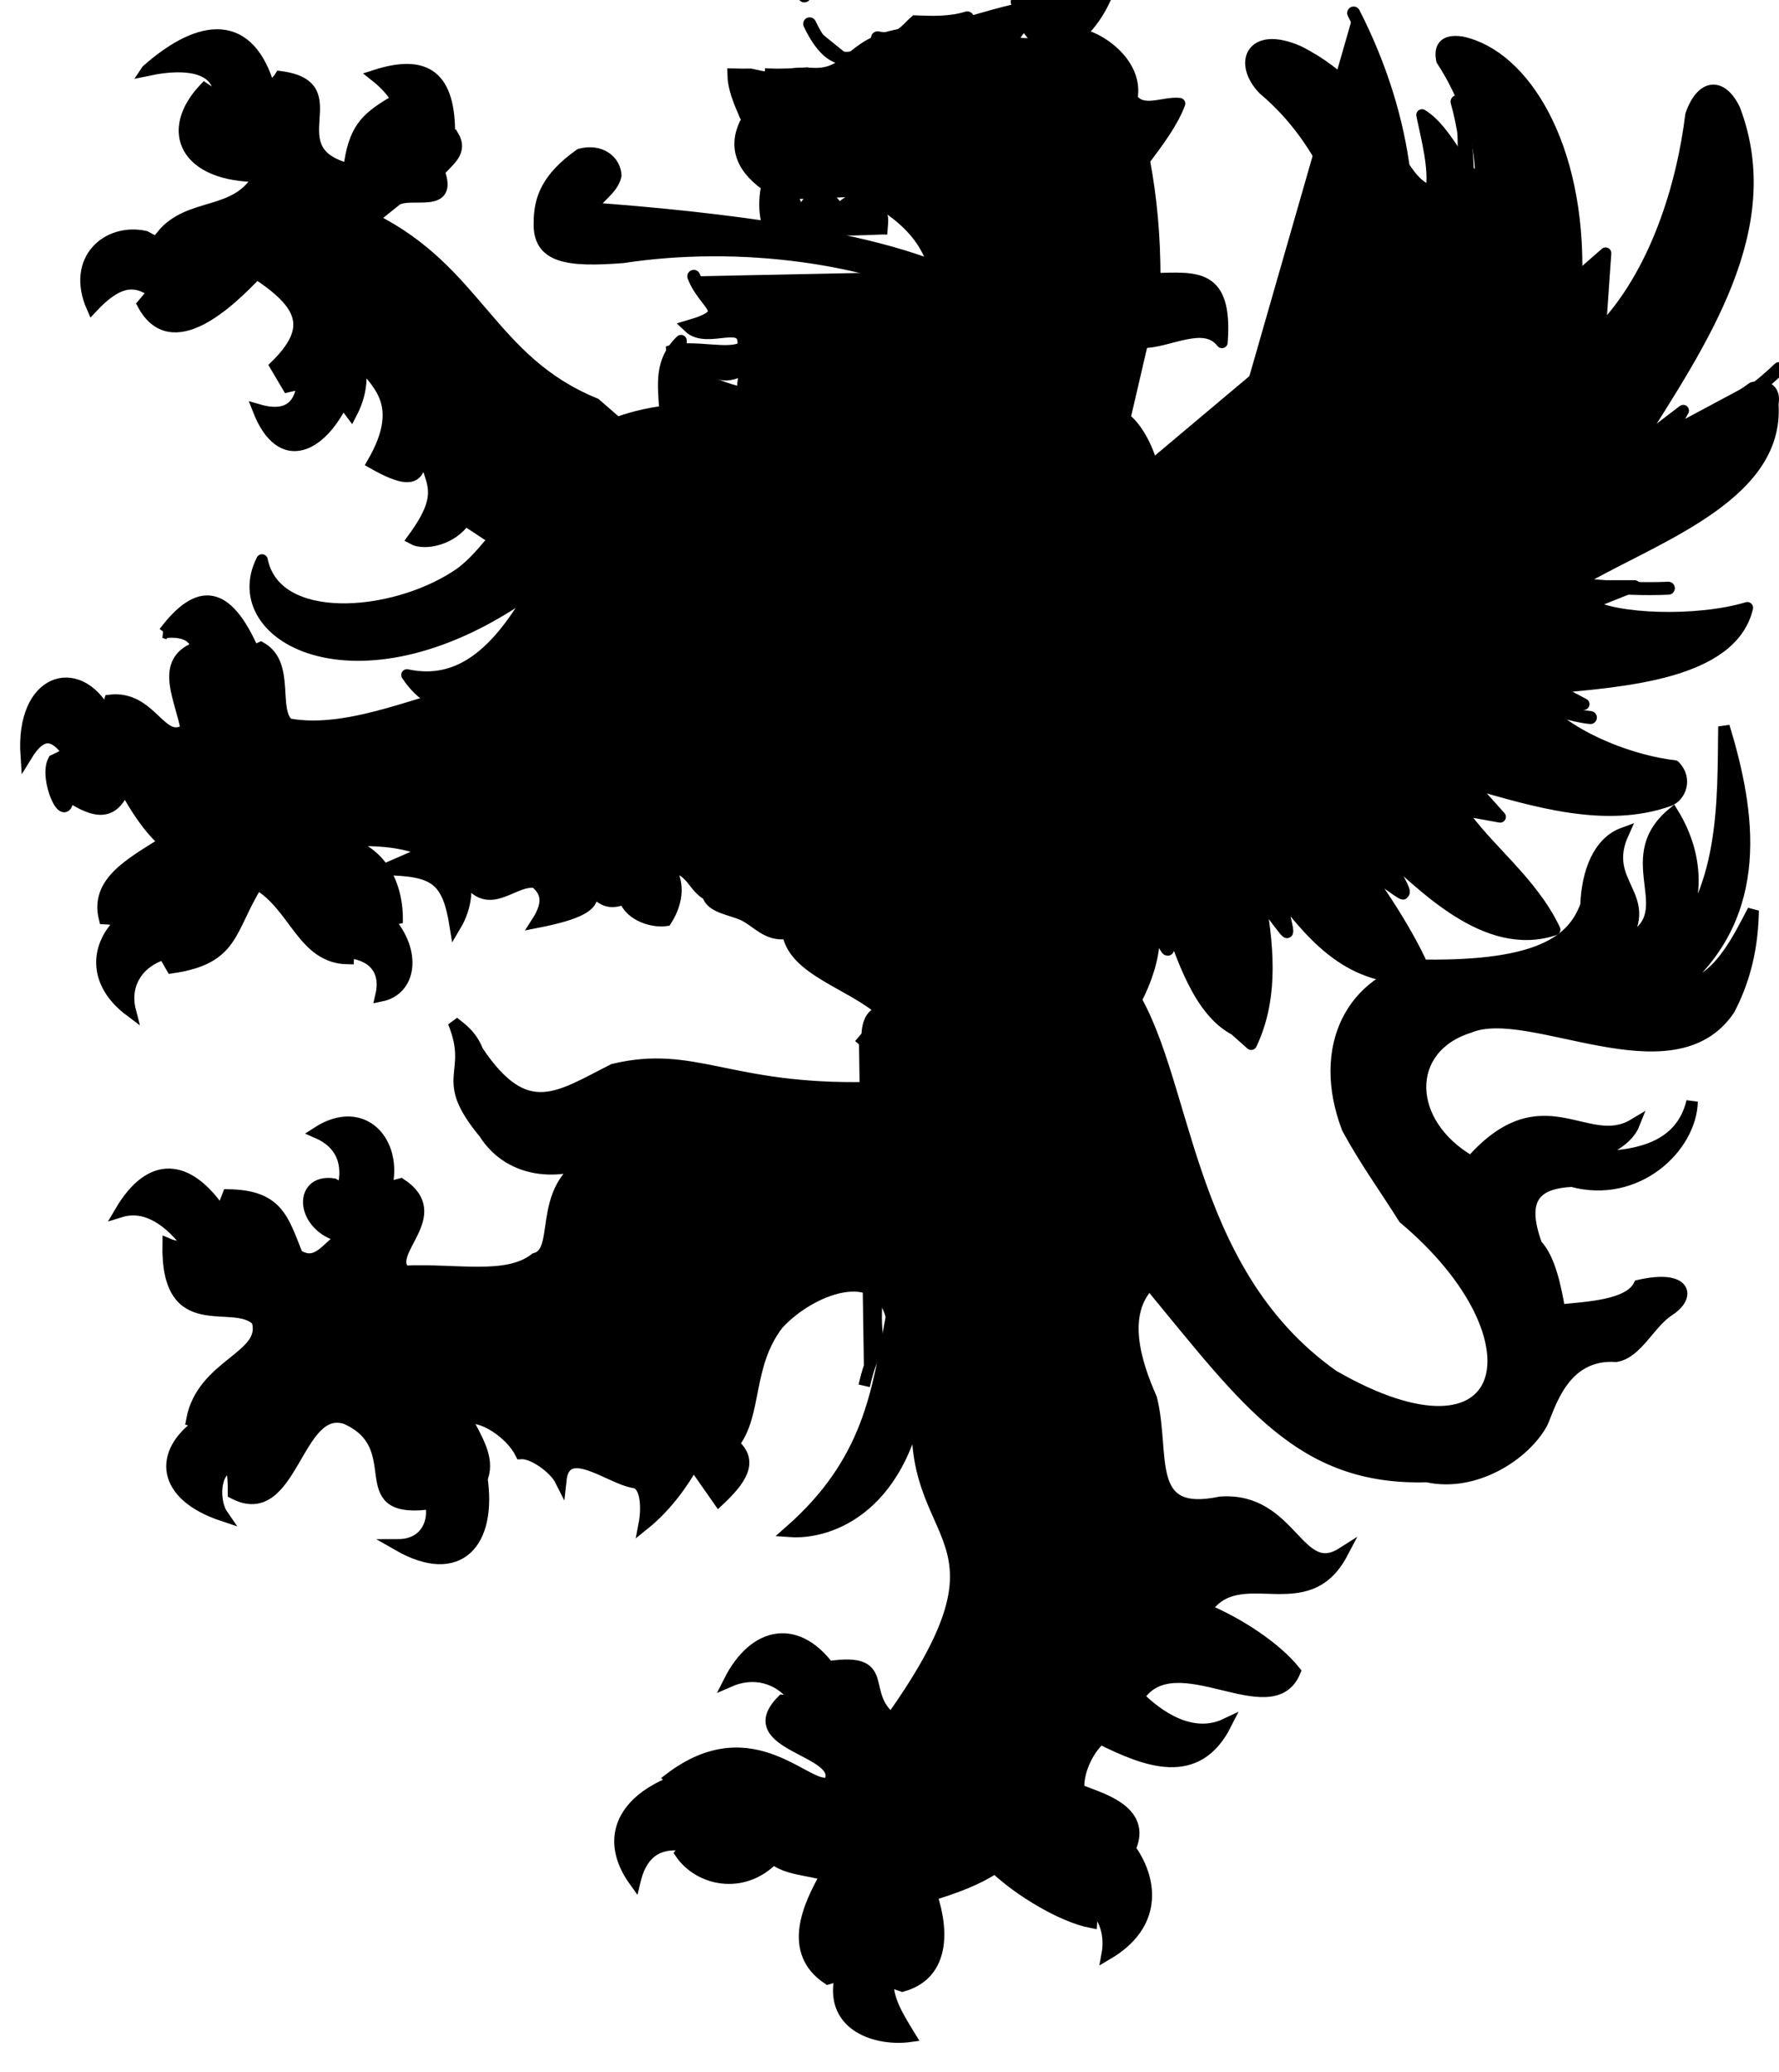 <?xml version="1.0"?><svg width="274.272" height="319.268" xmlns="http://www.w3.org/2000/svg">
 <title>Grey lion</title>

 <g>
  <title>Layer 1</title>
  <g id="svg_9">
   <g id="svg_1">
    <g id="g9140" stroke-miterlimit="4" stroke-width="1.772" stroke="#000000" fill="#0000ff">
     <path d="m168.429,293.831c2.037,1.541 2.785,4.532 2.282,7.264c7.724,-4.539 6.846,-11.225 3.823,-15.764c-0.159,-0.12 -0.319,-0.237 -0.475,-0.344c-3.508,-0.032 -5.067,2.98 -5.63,8.844zm-40.117,-36.184c-5.187,-7.65 -11.973,-6.328 -15.881,1.41c3.621,-1.584 7.671,-0.808 10.322,2.93c2.696,-0.383 4.443,-2.147 5.559,-4.341zm-22.542,26.699c-3.37,-0.5 -6.651,0.213 -7.905,5.524c-4.539,-6.289 -2.151,-12.104 5.729,-15.286c0.067,0.021 0.135,0.043 0.202,0.064c2.852,3.232 3.844,6.467 1.974,9.698zm23.758,20.378c-1.58,7.547 5.797,9.716 10.757,9.032c-1.726,-2.831 -3.55,-5.662 -3.366,-8.49c-1.602,-0.478 -3.274,-0.833 -4.95,-0.911c-0.819,0.042 -1.637,0.156 -2.441,0.368z" class="fil6 str3" id="23982480" stroke-miterlimit="4" stroke-width="1.772" stroke="#000000" fill="#000000"/>
     <path d="m59.565,183.004c1.743,-7.041 -3.611,-13.075 -10.665,-8.497c3.66,1.587 4.982,4.613 3.972,8.61c2.137,0.709 4.507,0.39 6.693,-0.113zm-25.54,3.738c-5.024,-7.423 -10.765,-8.029 -15.459,-0.053c4.089,-1.265 7.763,1.637 10.435,5.202c1.963,-0.592 3.685,-2.544 5.024,-5.148zm-3.189,32.563c-6.502,4.539 -5.931,11.055 3.494,14.198c-1.478,-2.122 -1.4,-7.037 1.361,-7.604c-0.645,-3.37 -2.261,-5.489 -4.854,-6.594zm35.376,11.594c1.07,2.906 -0.131,7.14 -4.893,7.14c9.482,5.453 14.492,-0.386 12.933,-10.513c-0.213,-0.039 -0.432,-0.064 -0.652,-0.085l-5.138,1.251c-0.847,0.546 -1.623,1.272 -2.25,2.207z" class="fil6 str3" id="23982568" stroke-miterlimit="4" stroke-width="1.772" stroke="#000000" fill="#000000"/>
     <path d="m52.783,61.993c-3.253,6.746 -9.397,10.212 -12.951,1.166c4.957,1.442 6.47,-1.176 6.796,-3.954c2.069,-0.092 4.061,0.556 6.155,2.789zm-29.19,-17.036c-3.044,-2.193 -5.708,-1.513 -9.379,2.392c-3.27,-7.448 2.452,-12.171 8.178,-10.899l3.497,1.892c0.432,2.25 -0.815,4.617 -2.296,6.615zm-0.932,-34.129c8.415,-7.437 15.792,-7.884 18.85,2.704c-1.736,1.276 -4.528,2.406 -7.721,1.283c0.092,-3.643 -3.494,-5.598 -11.13,-3.986zm39.476,7.483c-0.078,-2.3 -1.743,-4.635 -4.316,-6.665c7.802,-2.512 11.622,0.025 11.455,9.443c-2.438,0.425 -5.152,-0.709 -7.14,-2.778z" class="fil6 str3" id="23982656" stroke-miterlimit="4" stroke-width="1.772" stroke="#000000" fill="#000000"/>
     <path d="m25.319,97.447c5.326,-7.076 9.638,-6.555 13.752,2.856c-0.007,0.004 -0.014,0.007 -0.018,0.007c-1.361,0.609 -2.767,1.166 -4.22,1.329c0,0 -0.004,0 -0.004,0c-0.546,0.06 -1.098,0.067 -1.662,-0.004c0,0 0,0 0,0c-0.177,-0.021 -0.351,-0.05 -0.528,-0.089c-0.018,-0.004 -0.035,-0.007 -0.05,-0.011c-0.035,-0.007 -0.071,-0.014 -0.103,-0.021c-0.011,-0.004 -0.025,-0.007 -0.035,-0.007c-0.23,-0.057 -0.461,-0.124 -0.691,-0.206c-0.004,-0.004 -0.007,-0.004 -0.011,-0.007c-0.043,-0.014 -0.085,-0.028 -0.124,-0.043c-0.014,-0.007 -0.028,-0.014 -0.043,-0.018c-0.035,-0.014 -0.067,-0.028 -0.103,-0.043c-0.021,-0.007 -0.043,-0.014 -0.064,-0.025c-0.167,-0.071 -0.337,-0.149 -0.507,-0.237c-0.014,-0.007 -0.028,-0.014 -0.043,-0.021c-0.035,-0.018 -0.074,-0.039 -0.11,-0.057c-0.014,-0.007 -0.025,-0.014 -0.035,-0.021c-0.043,-0.021 -0.081,-0.043 -0.12,-0.067c-0.007,-0.004 -0.011,-0.007 -0.014,-0.007c-0.078,-0.046 -0.159,-0.092 -0.237,-0.142c-0.014,-0.011 -0.028,-0.018 -0.043,-0.028c0.23,-2.151 -1.481,-3.543 -4.989,-3.139zm-9.042,12.285c-4.316,-7.831 -13.05,-5.159 -12.235,6.732c2.597,-4.255 4.528,-3.061 6.474,-0.503c0.039,-0.021 0.078,-0.046 0.117,-0.071c0.004,-0.004 0.007,-0.004 0.011,-0.007c0.117,-0.071 0.23,-0.145 0.344,-0.22c0.007,-0.004 0.011,-0.007 0.014,-0.011m0.904,-0.634c0.032,-0.025 0.064,-0.05 0.096,-0.074c0.004,-0.004 0.007,-0.004 0.011,-0.007c0.032,-0.025 0.064,-0.05 0.099,-0.074c0.004,-0.004 0.007,-0.007 0.011,-0.011c0.035,-0.025 0.071,-0.053 0.106,-0.081c0.004,-0.007 0.011,-0.011 0.014,-0.014c0.021,-0.014 0.043,-0.032 0.06,-0.046m0.266,-0.22c0.014,-0.011 0.028,-0.021 0.043,-0.035c0.046,-0.035 0.089,-0.074 0.131,-0.11c0,0 0,0 0.004,-0.004c0,0 0.004,-0.004 0.007,-0.007c0.035,-0.028 0.067,-0.06 0.103,-0.089c0.004,-0.004 0.007,-0.007 0.014,-0.011c0.021,-0.021 0.046,-0.043 0.067,-0.06c0.007,-0.007 0.014,-0.014 0.021,-0.018c0.028,-0.028 0.06,-0.057 0.089,-0.085c0.004,0 0.007,-0.004 0.011,-0.007c0.032,-0.028 0.067,-0.06 0.099,-0.092c0.128,-0.117 0.252,-0.234 0.376,-0.358c0.004,-0.004 0.007,-0.007 0.011,-0.011c0.028,-0.032 0.06,-0.06 0.089,-0.089c0.004,-0.004 0.004,-0.007 0.007,-0.007c0.032,-0.032 0.064,-0.064 0.092,-0.096c0.004,-0.004 0.007,-0.007 0.011,-0.011c0.018,-0.018 0.035,-0.039 0.053,-0.057c0.028,-0.028 0.057,-0.057 0.082,-0.085c0.011,-0.011 0.021,-0.021 0.032,-0.035c0.004,0 0.007,-0.004 0.007,-0.007c0.032,-0.032 0.06,-0.064 0.092,-0.096c0.004,-0.007 0.007,-0.011 0.011,-0.014c0.025,-0.025 0.046,-0.05 0.067,-0.074c0.004,-0.004 0.007,-0.007 0.011,-0.011c0.028,-0.032 0.057,-0.06 0.081,-0.092c0.004,-0.004 0.004,-0.004 0.007,-0.007c0.028,-0.032 0.057,-0.067 0.089,-0.099c0.004,-0.004 0.007,-0.007 0.007,-0.011c0.021,-0.025 0.043,-0.05 0.06,-0.071c0.018,-0.018 0.032,-0.039 0.05,-0.057m0.145,-0.177c0.021,-0.025 0.039,-0.05 0.06,-0.074c0.007,-0.007 0.011,-0.011 0.014,-0.018c0.028,-0.032 0.053,-0.064 0.078,-0.096c0.004,-0.004 0.004,-0.007 0.007,-0.007c0.035,-0.046 0.067,-0.092 0.103,-0.135c0.007,-0.011 0.014,-0.021 0.021,-0.028c0.035,-0.046 0.067,-0.089 0.099,-0.135c0.004,-0.004 0.007,-0.007 0.011,-0.011c0,-0.004 0.004,-0.007 0.004,-0.007c0.035,-0.046 0.067,-0.089 0.099,-0.135c0.014,-0.021 0.028,-0.043 0.043,-0.064c0.007,-0.004 0.011,-0.011 0.014,-0.018c0.025,-0.032 0.05,-0.067 0.071,-0.099c0.004,-0.004 0.004,-0.004 0.004,-0.007c0.028,-0.035 0.05,-0.071 0.074,-0.11c0.004,-0.004 0.007,-0.007 0.011,-0.011c0.014,-0.025 0.032,-0.046 0.046,-0.067c0.018,-0.028 0.035,-0.053 0.053,-0.081m0.124,-0.191c0.011,-0.018 0.021,-0.039 0.035,-0.057m0.376,-0.641c0.004,-0.007 0.011,-0.018 0.014,-0.028c0.092,-0.17 0.184,-0.34 0.266,-0.514c0.004,0 0.004,-0.004 0.004,-0.004c0.028,-0.057 0.053,-0.113 0.082,-0.17c0,-0.004 0.004,-0.011 0.007,-0.014c0.007,-0.021 0.018,-0.039 0.025,-0.057m2.498,32.17c-4.092,3.774 -4.507,9.528 1.304,13.872c-1.084,-4.188 1.311,-7.607 5.173,-8.78c-1.435,-2.278 -3.214,-4.28 -6.477,-5.092zm34.94,4.854c3.855,0.365 5.939,2.789 5.021,6.686c4.613,-0.946 5.453,-6.771 1.159,-11.65c-2.604,0.411 -5.722,0.67 -6.18,4.964z" class="fil6 str3" id="17769672" stroke-miterlimit="4" stroke-width="1.772" stroke="#000000" fill="#000000"/>
    </g>
    <path id="23982744" class="fil2 str3" d="m173.656,151.734c9.542,13.266 8.451,43.699 31.89,60.236c27.62,15.899 33.162,-5.542 10.903,-24.257c-2.909,-4.635 -6.087,-8.996 -8.724,-13.9c-4.723,-12.448 0.638,-22.985 11.994,-25.076c17.536,0.184 22.805,-3.724 24.803,-9.266c0.181,-5.177 1.998,-9.719 5.722,-11.08c-3.543,7.813 4.95,9.578 0,16.802c9.85,-4.117 -1.212,-12.557 7.661,-19.896c4.131,6.697 4.56,15.112 -1.393,21.805c9.719,-9.152 9.106,-24.055 9.269,-35.16c4.046,13.28 6.381,28.779 -6.814,40.064c5.846,-0.17 9.319,-7.994 11.317,-11.718c-0.089,5.088 -1.031,10.173 -3.689,15.261c-8.72,12.901 -30.798,-1.18 -40.064,2.728c-10.176,3.178 -9.992,14.807 0.273,20.711c11.083,-12.536 17.805,-1.361 25.076,-5.722c-1.091,2.725 -5.18,4.635 -8.178,4.907c8.993,0.454 15.534,-1.545 17.171,-8.451c-0.181,7.087 -8.539,14.992 -18.535,12.267c-5.085,0.269 -8.266,2.179 -5.45,9.811c1.998,2.087 2.906,6.357 3.543,10.084c4.089,-0.457 10.63,-0.638 12.263,-3.816c7.271,-1.637 7.997,1.633 4.635,3.816c-2.998,1.906 -4.907,6.541 -8.178,7.087c-8.266,-0.546 -10.265,7.902 -11.445,10.353c-2.725,4.907 -10.357,9.815 -17.716,8.178c-19.435,0.563 -27.694,-11.413 -42.768,-29.654c-4.482,4.574 -2.239,11.955 0.283,17.653c2.147,8.685 -1.311,18.492 10.644,15.97c11.023,-0.783 11.955,12.171 18.776,7.845c-5.513,10.46 -15.785,1.028 -21.015,8.685c4.95,2.055 10.74,5.793 13.73,9.528c-3.561,8.677 -18.414,-4.684 -24.098,3.922c2.803,2.803 8.125,6.725 13.45,4.202c-4.486,8.872 -12.331,5.698 -19.336,2.243c-2.03,1.772 -3.572,5.23 -3.359,7.845c2.615,1.212 10.832,2.987 7.845,9.244c-4.018,-0.092 -5.513,3.738 -5.885,11.207c-4.39,-0.84 -11.02,-4.762 -14.85,-8.405c-2.991,1.963 -6.257,3.083 -9.808,4.202c2.055,6.165 1.587,12.331 -4.482,14.01c-3.55,-1.307 -7.657,-2.335 -11.487,-1.12c-6.257,-4.202 -2.991,-11.207 -0.28,-15.973c-2.711,-0.84 -5.978,-0.84 -8.125,-2.519c-4.766,4.854 -11.487,3.267 -14.29,-0.843c3.083,-3.827 1.959,-7.657 -1.683,-11.487c12.983,-9.9 21.483,2.335 24.658,0.563c2.523,-5.046 -14.29,-5.605 -7.285,-12.611c4.39,0.468 6.817,-2.147 8.125,-5.322c8.5,-0.935 3.83,4.294 8.688,8.125c21.855,-30.745 0.039,-25.806 4.656,-51.945c-2.466,19.254 -13.996,23.552 -20.349,23.085c12.235,-10.74 13.542,-21.479 15.693,-33.062c-2.055,-8.313 -12.508,-4.312 -17.5,1.123c-4.929,6.413 -3.207,13.879 -6.878,18.489c3.267,2.711 0.935,5.698 -2.243,8.688l-3.922,-5.605c-1.68,2.991 -4.202,6.537 -7.565,9.248c0.468,-2.431 0.376,-6.257 -1.68,-6.445c-3.738,-0.652 -10.555,-6.35 -11.207,-0.28c-0.957,-1.913 -4.28,-4.287 -6.141,-4.167c-1.545,-3.143 -6.119,-6.094 -8.429,-5.361c1.492,2.991 3.547,5.978 2.519,8.968c-2.987,-0.56 -6.817,0.56 -8.685,4.202c-11.675,1.215 -2.615,-8.78 -12.327,-13.17c-7.753,-2.615 -8.22,16.345 -17.373,11.491c0.092,-6.541 -2.055,-9.996 -6.445,-11.207c1.587,-8.78 11.863,-9.716 10.088,-15.413c-3.643,-3.735 -14.01,2.895 -13.73,-11.767c3.922,1.683 7.285,-2.239 9.248,-7.565c7.636,0.113 8.437,3.703 10.648,9.248c3.079,1.959 4.482,-1.123 7.002,-2.803c-6.406,-1.357 -6.966,-8.95 -1.4,-8.125c3.175,1.959 7.193,0.84 10.368,0c7.193,4.762 -2.427,10.368 0.56,13.447c8.033,-0.372 15.785,1.495 20.176,-1.959c4.606,-1.173 -0.85,-12.628 11.016,-16.331c-6.513,3.951 -14.825,3.402 -18.865,-3.001c-7.285,-8.78 -1.4,-8.872 -4.762,-17.093c1.144,0.935 2.75,1.952 3.724,4.457c7.462,11.122 12.469,7.094 20.934,2.828c12.515,-2.991 17.745,3.267 39.228,2.803c1.587,-1.403 -2.431,-10.928 2.239,-11.767c-4.854,-4.298 -13.635,-6.353 -14.57,-12.051c-3.139,0.553 -4.695,-1.747 -6.824,-2.767c-1.864,-0.893 -5.028,-1.159 -5.503,-3.115c-2.427,-1.307 -2.335,-4.018 -6.165,-4.482c1.683,2.239 1.683,5.322 -0.28,8.405c-1.867,0.28 -5.418,-0.56 -6.445,-3.363c-2.767,1.159 -3.575,-0.206 -5.503,-1.566c1.835,2.576 -1.935,4.032 -7.944,5.209c2.055,-3.185 1.307,-4.861 -0.28,-6.165c-3.844,-0.524 -7.689,5.673 -11.533,-2.137c1.322,2.392 0.964,5.907 -0.797,8.862c-1.173,-7.296 -3.189,-8.539 -10.928,-8.685l6.445,-2.803c-4.578,-1.963 -9.152,-1.683 -13.73,-1.683c7.845,1.495 9.248,8.313 9.248,12.051c-2.895,0.748 -7.473,0.092 -7.565,6.162c-7.005,-0.092 -8.125,-8.033 -14.01,-11.487c-4.39,7.005 -3.455,11.487 -13.17,12.891c-2.055,-3.642 -4.107,-7.285 -10.368,-7.565c-1.4,-5.605 3.926,-8.408 9.248,-11.767c-2.523,-2.243 -4.482,-5.326 -6.165,-8.408c-1.75,4.38 -4.518,4 -8.699,1.212c-0.209,5.106 -3.77,-2.611 -2.229,-5.414c4.298,-1.959 7.473,-5.042 8.688,-9.244c6.442,-0.748 7.845,7.189 11.767,4.482c-0.84,-4.67 -3.922,-9.9 0.84,-12.327c3.83,2.987 7.381,1.212 10.648,-0.283c4.482,2.523 1.683,9.528 4.202,11.771c9.716,1.867 21.951,-4.39 29.14,-5.326l10.648,-7.845c4.539,-7.296 2.076,-11.232 -9.074,-16.009l-3.437,-2.268c-1.949,3.04 -6.261,3.894 -8.033,2.92c6.984,-9.496 0.156,-8.823 1.765,-18.538c-1.198,6.056 1.478,12.249 -7.972,6.856c5.57,-9.602 0.11,-12.511 -2.19,-16.065c0.73,2.799 0.365,5.598 -1.095,8.398c-3.391,-4.659 -6.413,-4.939 -9.804,-4.121l-1.881,-3.182c5.963,-5.843 4.263,-9.496 -2.92,-14.24c-4.383,4.624 -13.146,12.901 -17.525,4.744c2.434,-2.799 5.598,-7.058 2.92,-10.587c4.259,-5.233 11.441,-2.799 14.97,-9.128c-11.321,0 -14.605,-6.938 -8.398,-13.511c5.719,3.898 10.711,-0.241 11.682,-1.825c11.2,1.46 -0.971,11.321 10.591,14.241c0.73,-6.087 2.555,-7.788 6.573,-10.222c1.945,3.77 6.084,6.084 9.492,5.109c1.46,2.434 -0.73,3.774 -2.19,5.478c2.19,5.843 -4.383,2.92 -6.573,4.379l-3.653,2.923c16.189,8.033 18.135,21.908 34.324,28.477l69.803,60.778l16.491,14.361l-4.411,14.382z" stroke-miterlimit="4" stroke-width="1.772" stroke="#000000" fill="#000000"/>
   </g>
   <path d="m132.416,159.733c4.362,3.728 7.632,7.179 7.359,14.446c-1.091,10.538 -6.268,24.753 -4.227,33.25c-1.18,1.761 -1.814,3.93 -2.314,6.098" class="fil4 str3" id="17769584" stroke-miterlimit="4" stroke-width="1.772" stroke="#000000" fill="#000000"/>
   <path id="23982832" class="fil7 str3" d="m137.979,97.57c17.745,1.772 38.293,2.987 54.075,-9.808c24.75,-23.814 21.203,-58.56 2.802,-73.97c-3.954,-4.029 -1.98,-9.067 5.326,-5.882c14.102,7.097 14.474,19.8 20.452,21.572c0.655,-3.363 -0.652,-8.125 -1.4,-11.767c3.923,2.431 5.882,8.5 8.965,10.088c0.56,-5.326 -2.519,-13.45 -5.882,-18.492c-0.376,-1.775 0.092,-3.27 3.079,-2.803c9.528,2.055 18.213,15.877 17.653,36.425l4.486,-3.923l-0.844,12.047c8.593,-8.78 12.703,-22.603 14.01,-33.342c1.683,-4.854 4.763,-4.95 6.726,-0.84c6.913,18.213 -4.95,35.585 -15.41,52.115l7.487,-5.722l-3.71,6.594l14.435,-10.12c2.428,-0.56 3.455,0.563 3.083,2.523c1.028,14.662 -19.52,20.92 -31.103,28.02l9.808,0l-7.005,2.799c3.83,2.431 16.625,2.898 24.378,0.563c-2.431,10.272 -19.428,11.3 -29.984,12.327l4.766,2.523l-6.725,0c5.322,5.694 14.85,8.872 20.732,9.524c1.963,2.056 0.843,4.671 -0.84,5.326c-9.712,3.455 -20.548,0.184 -30.82,-2.803l4.762,5.322l-6.165,-1.119c4.11,6.069 11.023,11.019 14.57,18.492c-10.697,3.565 -20.455,-7.079 -26.461,-12.217c-1.258,-1.081 4.365,6.853 3.051,6.573c0.829,1.165 -7.87,-5.684 -6.892,-4.578c3.405,3.841 9.404,13.634 10.577,17.557c-11.119,1.095 -16.948,-5.461 -22.656,-12.912c-0.372,-0.489 1.626,6.342 1.116,5.967c0.074,0.592 -4.291,-5.701 -4.192,-5.131c1.549,8.802 1.729,15.913 -1.332,22.394l-2.523,-2.243c-5.637,-2.941 -8.206,-11.562 -10.212,-16.997c-0.301,-0.815 0.298,5.393 -0.159,4.659c-0.092,0.617 -2.31,-4.525 -2.193,-3.791c0.868,5.485 -2.966,13.758 -6.768,16.969c-6.353,4.11 -0.936,-13.355 -2.243,-19.892l-3.642,5.885l-0.56,-7.285c-2.601,2.285 -3.838,7.299 -5.347,12.04c-3.083,3.735 -10.343,2.994 -6.701,-15.962l-7.285,6.441c-6.445,2.895 -5.885,-4.854 -5.325,-9.804c-6.817,0.184 -7.753,-0.748 -7.845,-7.285c-7.377,1.028 -7.193,-2.711 -3.083,-6.445c-7.189,0 -8.674,0.343 -5.219,-4.139c-3.564,-15.948 1.109,-18.142 14.187,-15.473l0,0z" stroke-miterlimit="4" stroke-linejoin="round" stroke-linecap="round" stroke-width="1.772" stroke="#000000" fill="#000000"/>
   <path d="m143.248,50.529c2.976,-8.061 0.209,-14.836 -8.302,-19.708c4.011,0.84 9.475,0.025 11.08,1.141c5.085,3.09 4.723,5.361 4.631,8.996c0.092,6.084 -2.271,8.628 -6.268,9.539c-0.376,0.007 -0.755,0.018 -1.141,0.032z" class="fil1 str3" id="23982392" stroke-miterlimit="4" stroke-width="1.772" stroke="#000000" fill="#000000"/>
   <path id="23982920" class="fil4 str3" d="m138.819,103.171c28.063,7.005 56.037,-3.561 72.478,-18.655c15.378,-14.116 19.276,-33.41 16.866,-56.434" stroke-miterlimit="4" stroke-linejoin="round" stroke-linecap="round" stroke-width="1.772" stroke="#000000" fill="#000000"/>
   <g transform="matrix(0.004, 0, 0, 0.004, 196.95, 170.986)" id="g120" stroke-miterlimit="4" stroke-linejoin="round" stroke-linecap="round" stroke-width="500.002" stroke="#000000" fill="none">
    <path d="m-14903.911,-9965.998l1345,-2451" class="fil4 str3" id="23984504" stroke-miterlimit="4" stroke-linejoin="round" stroke-linecap="round" stroke-width="500.002" stroke="#000000" fill="#000000"/>
    <path d="m-11423.911,-7435.998c26,-1239 448,-2319 790,-3479" class="fil4 str3" id="23984592" stroke-miterlimit="4" stroke-linejoin="round" stroke-linecap="round" stroke-width="500.002" stroke="#000000" fill="#000000"/>
    <path d="m-6995.912,-5536.998c618,-2267 503,-3050 -112,-5238" class="fil4 str3" id="23984680" stroke-miterlimit="4" stroke-linejoin="round" stroke-linecap="round" stroke-width="500.002" stroke="#000000" fill="#000000"/>
    <path d="m-2250.911,-5695.998c-818,-1924 -1002,-3769 -1266,-5773" class="fil4 str3" id="23984768" stroke-miterlimit="4" stroke-linejoin="round" stroke-linecap="round" stroke-width="500.002" stroke="#000000" fill="#000000"/>
    <path d="m2840.089,-8766.998c-1002,-1160 -1972,-2777 -2657,-4333" class="fil4 str3" id="23984856" stroke-miterlimit="4" stroke-linejoin="round" stroke-linecap="round" stroke-width="500.002" stroke="#000000" fill="#000000"/>
    <path d="m3679.089,-15026.998c1160,1476 2162,2952 3717,4191" class="fil4 str3" id="23984944" stroke-miterlimit="4" stroke-linejoin="round" stroke-linecap="round" stroke-width="500.002" stroke="#000000" fill="#000000"/>
    <path d="m7633.088,-16766.998c1318,554 2952,1503 4428,1661" class="fil4 str3" id="23985032" stroke-miterlimit="4" stroke-linejoin="round" stroke-linecap="round" stroke-width="500.002" stroke="#000000" fill="#000000"/>
    <path d="m9452.089,-20561.998c1871,316 3743,553 5614,474" class="fil4 str3" id="23985120" stroke-miterlimit="4" stroke-linejoin="round" stroke-linecap="round" stroke-width="500.002" stroke="#000000" fill="#000000"/>
    <path d="m10164.089,-23645.998c3047,-1758 6419.999,-2246 9171.999,-4903" class="fil4 str3" id="23985208" stroke-miterlimit="4" stroke-linejoin="round" stroke-linecap="round" stroke-width="500.002" stroke="#000000" fill="#000000"/>
    <path d="m11271.089,-28073.998c2662,-1766 4612,-4244 5850.999,-6721.998" class="fil4 str3" id="23985296" stroke-miterlimit="4" stroke-linejoin="round" stroke-linecap="round" stroke-width="500.002" stroke="#000000" fill="#000000"/>
    <path d="m-8972.911,-12337.998c-343,474 -1081,316 -1028,-475" class="fil4 str3" id="17767648" stroke-miterlimit="4" stroke-linejoin="round" stroke-linecap="round" stroke-width="500.002" stroke="#000000" fill="#000000"/>
    <path d="m-4148.912,-13365.998c-712,3716 -2214,2530 -3084,-1186" class="fil4 str3" id="17767736" stroke-miterlimit="4" stroke-linejoin="round" stroke-linecap="round" stroke-width="500.002" stroke="#000000" fill="#000000"/>
    <path d="m-1222.911,-15184.998c606,3216 -1635,3189 -2689,158" class="fil4 str3" id="17767824" stroke-miterlimit="4" stroke-linejoin="round" stroke-linecap="round" stroke-width="500.002" stroke="#000000" fill="#000000"/>
    <path d="m4865.088,-18980.998c2715,1345 1318,3638 -2530,1661c791,3611 -316,4217 -2372,2056" class="fil4 str3" id="17767912" stroke-miterlimit="4" stroke-linejoin="round" stroke-linecap="round" stroke-width="500.002" stroke="#000000" fill="#000000"/>
    <path d="m6368.088,-21589.998c2530,870 2847,2688 474,2372" class="fil4 str3" id="17768000" stroke-miterlimit="4" stroke-linejoin="round" stroke-linecap="round" stroke-width="500.002" stroke="#000000" fill="#000000"/>
    <path d="m7791.088,-22380.998c1845,-184 1951,-685 79,-1265" class="fil4 str3" id="17768088" stroke-miterlimit="4" stroke-linejoin="round" stroke-linecap="round" stroke-width="500.002" stroke="#000000" fill="#000000"/>
    <path d="m8898.089,-26729.998c2346,870 1845,1661 -316,2372" class="fil4 str3" id="17768176" stroke-miterlimit="4" stroke-linejoin="round" stroke-linecap="round" stroke-width="500.002" stroke="#000000" fill="#000000"/>
    <path d="m7712.088,-25306.998c290,791 -211,949 -791,949" class="fil4 str3" id="17768264" stroke-miterlimit="4" stroke-linejoin="round" stroke-linecap="round" stroke-width="500.002" stroke="#000000" fill="#000000"/>
    <path d="m10005.089,-28548.998c897,896 -26,1318 -1107,1740" class="fil4 str3" id="17768352" stroke-miterlimit="4" stroke-linejoin="round" stroke-linecap="round" stroke-width="500.002" stroke="#000000" fill="#000000"/>
    <path d="m5893.088,-22617.998c844,79 738,-396 396,-712" class="fil4 str3" id="17768440" stroke-miterlimit="4" stroke-linejoin="round" stroke-linecap="round" stroke-width="500.002" stroke="#000000" fill="#000000"/>
    <path d="m1781.089,-18822.998c1108,659 1345,-263 1424,-2055c213,699 2217,1734 1423,-1977" class="fil4 str3" id="17768528" stroke-miterlimit="4" stroke-linejoin="round" stroke-linecap="round" stroke-width="500.002" stroke="#000000" fill="#000000"/>
    <path d="m-2013.911,-18268.998c1212,1792 2662,1845 2451,-316" class="fil4 str3" id="17768616" stroke-miterlimit="4" stroke-linejoin="round" stroke-linecap="round" stroke-width="500.002" stroke="#000000" fill="#000000"/>
    <path d="m-6600.912,-15659.998c666,1201 1400,1128 2135,-553c1845,1133 2504,-105 2215,-791" class="fil4 str3" id="17768704" stroke-miterlimit="4" stroke-linejoin="round" stroke-linecap="round" stroke-width="500.002" stroke="#000000" fill="#000000"/>
    <path d="m-12451.911,-15817.998c1212,1582 1871,396 1977,-1186c1502,3031 2609,2662 2372,791" class="fil4 str3" id="17768792" stroke-miterlimit="4" stroke-linejoin="round" stroke-linecap="round" stroke-width="500.002" stroke="#000000" fill="#000000"/>
    <path d="m-14507.911,-16449.998c553,1581 1344,808 1423,-633" class="fil4 str3" id="17768880" stroke-miterlimit="4" stroke-linejoin="round" stroke-linecap="round" stroke-width="500.002" stroke="#000000" fill="#000000"/>
   </g>
   <g transform="matrix(0.004, 0, 0, 0.004, 196.95, 170.986)" id="g147" stroke-miterlimit="4" stroke-linejoin="round" stroke-linecap="round" stroke-width="500.002" stroke="#000000" fill="none">
    <path d="m6921.088,-38828.996c501,1793 528,3585 80,5378" class="fil4 str3" id="17769056" stroke-miterlimit="4" stroke-linejoin="round" stroke-linecap="round" stroke-width="500.002" stroke="#000000" fill="#000000"/>
    <path d="m-3152.911,-21051.998c7987,-4349 10280,-12968.998 6089,-21192.998" class="fil4 str3" id="17769144" stroke-miterlimit="4" stroke-linejoin="round" stroke-linecap="round" stroke-width="500.002" stroke="#000000" fill="#000000"/>
   </g>
   <g id="svg_6">
    <path id="23984064" class="fil6 str3" d="m149.838,47.585c-14.907,-8.139 -36.12,-10.637 -53.784,-7.933c-8.447,0.655 -13.075,0.092 -12.89,-5.322c0,-3.642 1.113,-6.892 6.265,-10.548c3.175,-0.843 5.411,1.02 5.506,3.263c-0.461,2.25 -3.185,3.557 -3.561,5.049c17.054,1.268 47.859,4.33 59.651,12.515c-0.248,1.191 -0.648,2.172 -1.187,2.976z" stroke-miterlimit="4" stroke-linejoin="round" stroke-linecap="round" stroke-width="1.772" stroke="#000000" fill="#000000"/>
    <path d="m40.396,86.282c2.087,10.357 19.984,8.996 29.98,2.452c5.269,-3.27 11.083,-14.17 16.625,-18.531c3.543,-3.908 10.084,-6.18 15.534,-6.814c-0.269,-4.27 -0.815,-7.721 2.456,-10.903c-0.453,5.907 7.813,7.997 13.082,8.724c0.999,-2.544 -3.451,-5.907 1.364,-7.632c1.541,3.997 5.542,6.36 10.357,0.546l-5.726,-1.364c-2.087,-2.324 -0.085,-3.83 1.917,-3.703c6.537,2.42 13.259,1.655 19.07,1.524c3.997,-0.911 6.36,-3.455 6.268,-9.539c0.092,-3.635 0.454,-5.907 -4.631,-8.996c-2.091,-1.453 -10.722,0.365 -14.173,-2.452c-3.728,-0.454 -8.812,0.999 -13.628,-0.546c-4.539,-2.895 -5.751,-6.272 -4.043,-9.942l7.041,-1.233c-2.587,0.135 -4.727,0.946 -7.087,-0.273c1.152,-4.791 5.028,-6.544 10.357,-6.268c5.903,0.365 5.815,-4.723 13.628,-5.995c6.722,0.181 16.717,-4.542 22.075,-4.362c-1.814,1.545 -3.905,3.363 -4.904,5.453c2.725,0.819 5.722,0 8.447,-1.091c2.909,-1.18 11.268,3.635 10.084,9.811c1.637,2.452 4.907,0.546 7.359,0.818c-1.088,2.906 -3.27,5.815 -5.45,8.72c1.091,5.815 1.633,11.629 1.633,18.262c6.272,-0.092 11.176,-0.999 10.357,9.811c-2.725,-3.543 -8.174,0 -12.263,0l-2.725,11.721c1.633,1.18 3.27,3.997 4.089,6.814c5.085,0.273 5.815,4.358 3.813,8.72c-4.178,-6.24 -5.903,1.424 -11.172,-3.543c-3.543,4.089 -6.268,8.451 -8.451,13.355c0.638,1.364 2.363,2.725 4.089,2.998c-3.27,1.272 -7.632,1.726 -11.176,1.91c-4.663,0.039 0.797,4.642 6.941,7.607c7.515,3.111 -6.265,3.88 -14.623,2.317c-8.887,-12.791 -27.078,-2.151 -23.116,8.607l-1.361,-6.268l-2.455,8.451l-1.633,-7.359c-1.453,3.086 -0.999,6.176 -1.091,9.266c-0.999,-2.363 -2.271,-5.815 -2.998,-8.72c-0.999,2.813 -1.726,5.63 -2.179,8.447c-1.183,-3.363 -1.364,-6.722 -1.091,-10.084c-1.818,2.725 -2.544,5.995 -2.998,9.811c-0.638,-3.09 -0.726,-7.813 0,-11.176c-2.998,4.252 -3.876,7.87 -4.362,14.446c-2.906,-2.817 -3.905,-7.267 -2.998,-10.63c-2.725,2.363 -3.271,6.633 -4.089,10.357c-1.906,-5.088 -2.452,-10.173 0.818,-14.715l-4.635,1.906c0.273,-1.272 1.364,-3.908 2.183,-5.177c-7.632,1.814 -10.63,3.359 -13.085,11.991c-3.813,-3.635 -1.633,-9.719 1.91,-13.9c-6.814,7.087 -14.992,13.082 -20.987,4.089c8.086,1.726 13.992,-3.363 19.623,-13.355c-26.617,19.35 -48.058,7.632 -41.97,-4.362z" class="fil2 str3" id="23983096" stroke-miterlimit="4" stroke-linejoin="round" stroke-linecap="round" stroke-width="1.772" stroke="#000000" fill="#000000"/>
    <g id="g105" transform="matrix(0.004, 0, 0, 0.004, 196.95, 170.986)" stroke-miterlimit="4" stroke-linecap="round" stroke-width="500.002" stroke="#000000" fill="none">
     <path id="23983184" class="fil4 str3" d="m-6316.268,-43995.656c-256,2052 -2688.999,4809 -3714.999,1322" stroke-miterlimit="4" stroke-linecap="round" stroke-width="500.002" stroke="#000000" fill="#000000"/>
     <path id="23983272" class="fil4 str3" d="m-9954.267,-44212.656c2076.999,-230 1616,693 1077,847" stroke-miterlimit="4" stroke-linecap="round" stroke-width="500.002" stroke="#000000" fill="#000000"/>
     <path id="23983360" class="fil4 str3" d="m-15261.267,-45058.656c-1564.001,-282 -2646.001,740 -2973.001,2154" stroke-miterlimit="4" stroke-linecap="round" stroke-width="500.002" stroke="#000000" fill="#000000"/>
     <path id="23983448" class="fil4 str3" d="m-15415.267,-41289.656c872,180 1128,-333 1461,-615c667,26 1334,51 2000,-154" stroke-miterlimit="4" stroke-linecap="round" stroke-width="500.002" stroke="#000000" fill="#000000"/>
     <path id="23983536" class="fil4 str3" d="m-18030.268,-41827.656c538,1128 1076,1410 1615,1308" stroke-miterlimit="4" stroke-linecap="round" stroke-width="500.002" stroke="#000000" fill="#000000"/>
     <path id="23983624" class="fil4 str3" d="m-22497.268,-32101.656c438,1147 1633,1402 -172,1931c715,684 2247,-461 2100,804c-508,407 -2033,-118 -2923,204c1847,231 1661,1309 3000,565c-23,359 -131,718 -69,1077c450,-232 985,-760 1392,-1204c213,743 128,1457 -127,1973c711,-115 955,-1246 1454,-1827c305,728 441,1541 915,2185c247,-530 69,-1271 231,-1716c503.001,525 667.001,1684 1127.001,2082c305,-806 -194,-1907 69,-2586c418,667 836,1165 1254,1366c-40,-558 -122,-1115 -246,-1673c666,397 1333,795 2000,938c-417,-452 -622,-989 -743,-1442c735,280 1470,432 2204,289c-460,-257 -963,-513 -1127,-897c530,93 1059,58 1589,-103l-673,-547c539,-15 995,-72 1365,-299c-315,-214 -631,-429 -692,-770c503,-35 751,-325 1000,-615" stroke-miterlimit="4" stroke-linecap="round" stroke-width="500.002" stroke="#000000" fill="#000000"/>
    </g>
    <path id="23983800" class="fil3 str3" d="m136.798,16.989c-0.932,0.035 -2.151,0.071 -2.679,-0.241c1.293,0.95 9.167,-1.4 10.694,3.398c-1.162,-1.247 -3.072,-1.205 -3.876,-0.383c0.609,1.304 2.441,1.063 3.905,0.56c-2.526,3.012 -8.497,2.881 -8.043,-3.334z" stroke-miterlimit="4" stroke-linecap="round" stroke-width="1.772" stroke="#000000" fill="#000000"/>
    <g id="g5235" stroke-miterlimit="4" stroke-width="1.772" stroke="#000000" fill="#ffffff">
     <g transform="matrix(0.004, 0, 0, 0.004, 196.95, 170.986)" id="g115" stroke-miterlimit="4" stroke-width="500.002" stroke="#000000" fill="#ffffff">
      <path d="m-20951.268,-39856.656c16,740 505,1578 836,2396c73,-849 207,-1598 462,-2260c-215,-39 -436,-82 -656,-134c-150,3 -490,3 -642,-2z" class="fil3 str3" id="23984152" stroke-miterlimit="4" stroke-width="500.002" stroke="#000000" fill="#000000"/>
      <path d="m-17895.268,-39723.656c8,94 13,178 13,238c0,254 -373,633 -830,633c-458,0 -831,-390 -831,-633c0,-86 8,-224 22,-371c461,17 915,-15 1344,-42c84,67 179,125 282,175z" class="fil3 str3" id="23984240" stroke-miterlimit="4" stroke-width="500.002" stroke="#000000" fill="#000000"/>
      <path d="m-17782.268,-39673.656c-14,124 -21,238 -21,322c0,323 338,752 751,752c414,0 752.001,-592 752.001,-752c0,-28 14,-51 37,-71c-544.001,-22 -1091.001,-78 -1519.001,-251z" class="fil3 str3" id="23984328" stroke-miterlimit="4" stroke-width="500.002" stroke="#000000" fill="#000000"/>
     </g>
     <g transform="matrix(0.004, 0, 0, 0.004, 196.95, 170.986)" id="g151" stroke-miterlimit="4" stroke-width="500.002" stroke="#000000" fill="#ffffff">
      <path d="m-19655.268,-34230.656c-187,-871 28,-1705 420,-2474c221,877 605,1827 1058,2716c-428,-47 -1048,-123 -1478,-242z" class="fil3 str3" id="17769320" stroke-miterlimit="4" stroke-width="500.002" stroke="#000000" fill="#000000"/>
      <path d="m-17602.268,-35152.656c-370,0 -672,399 -672,672c0,178 2,327 34,485c1,0 1,0 2,0c427,50 850,70 1268,74c0,0 0,0 1,0c-15,-142 -23,-274 -23,-369c0,-302 390,-751 869.001,-751c479,0 870,458 870,751c0,85 -6,202 -17,329c-1,0 -2,0 -2,0c-47,2 -94,3 -141,5c-6,1 -13,1 -19,1c-2,0 -3,0 -4,0c-8,1 -16,1 -24,1c-125,5 -251,10 -377,14c-3,0 -6,1 -9,1c-65,2 -129,4 -194,6c-1,0 -2,0 -2,0c-97,3 -193,6 -290,8c-2,0 -4,0 -5,0c-165.001,3 -331.001,6 -499.001,5c0,0 0,0 0,0c-9,-186 -94,-365 -94,-560c0,-279 -302,-672 -672,-672z" class="fil3 str3" id="17769408" stroke-miterlimit="4" stroke-width="500.002" stroke="#000000" fill="#000000"/>
     </g>
    </g>
   </g>
  </g>
 </g>
</svg>